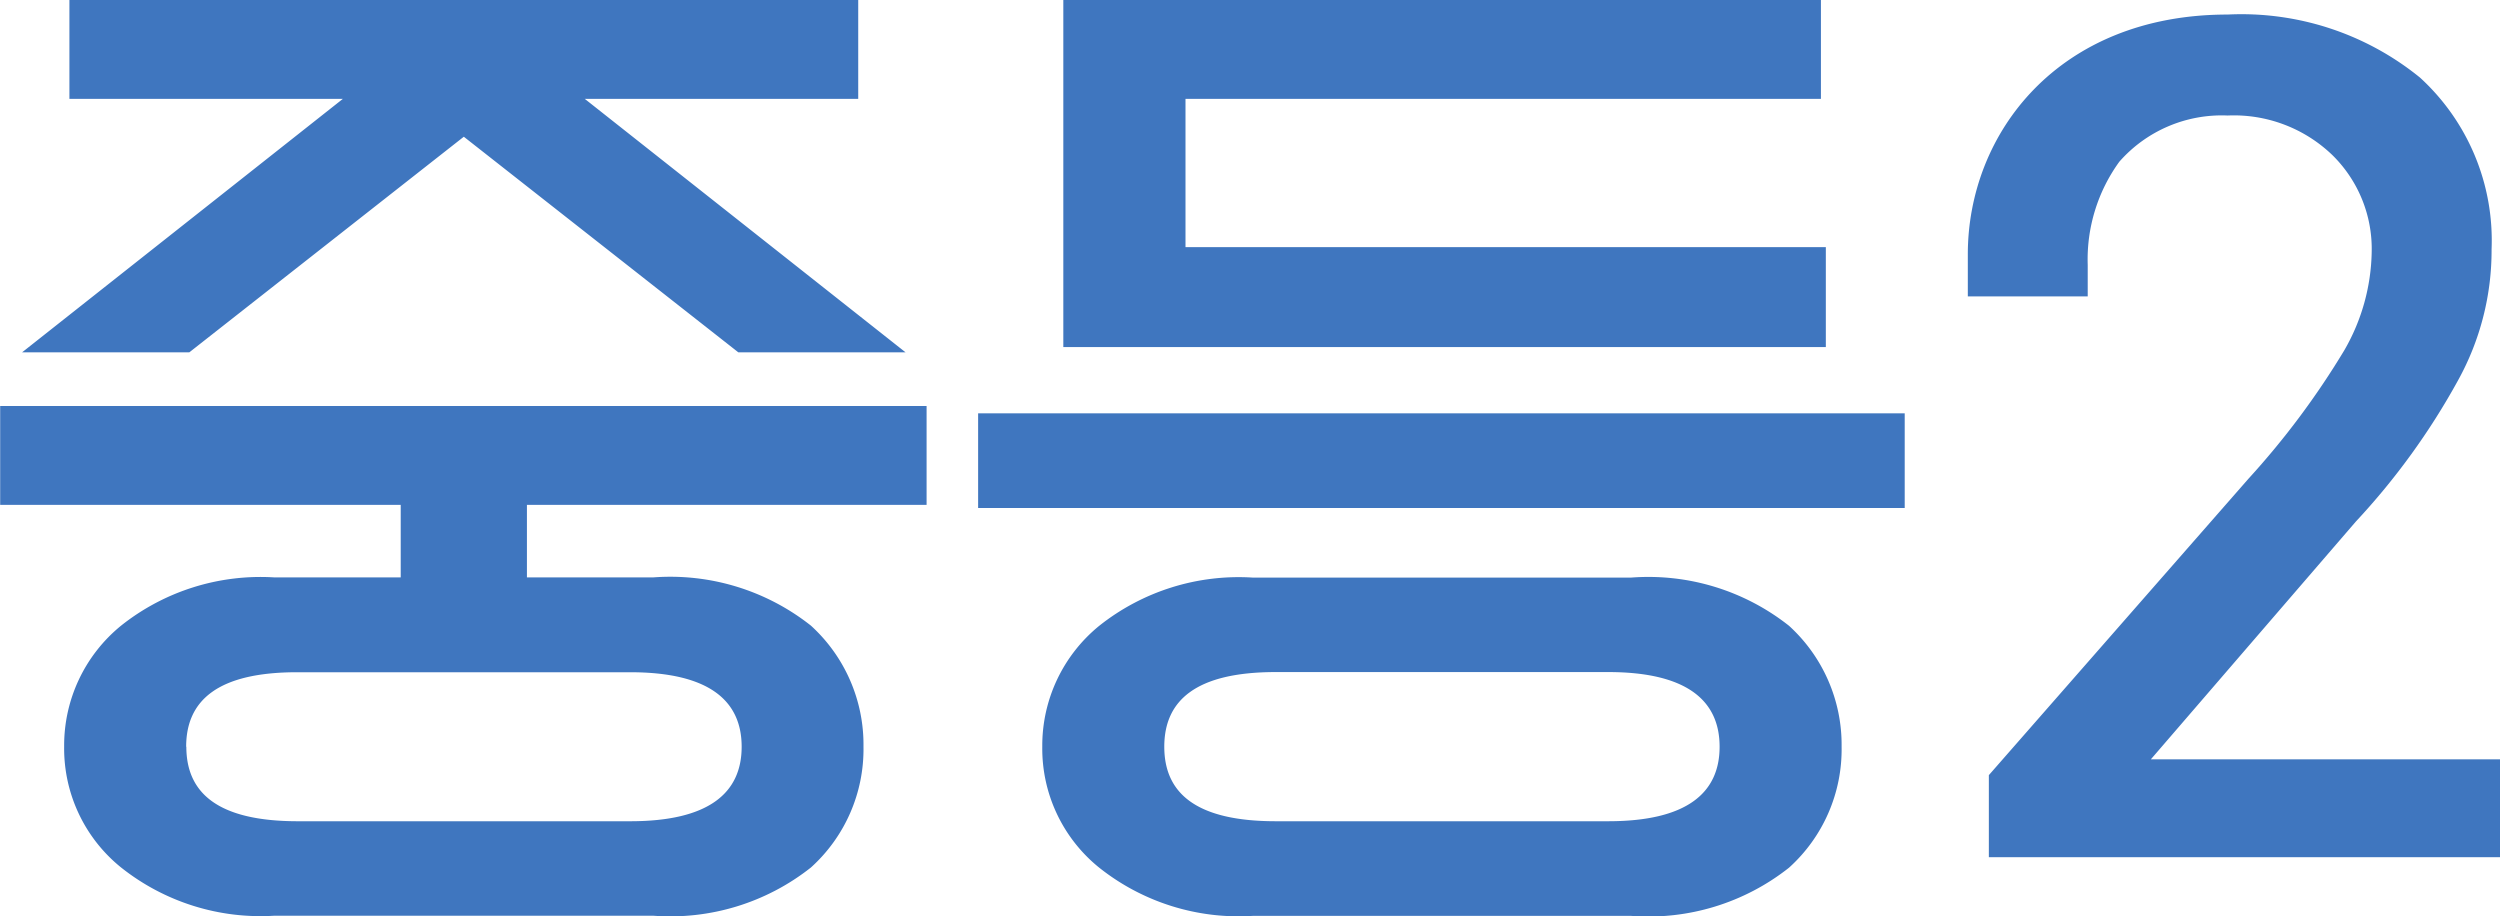 <svg xmlns="http://www.w3.org/2000/svg" width="57.048" height="20.904" viewBox="0 0 57.048 20.904">
  <path id="패스_19649" data-name="패스 19649" d="M-28.092-9.36l7.32-5.784h-6.24V-17.4h18v2.256h-6.24l7.32,5.784h-3.816l-6.264-4.92-6.264,4.92Zm-.5,3.48V-8.136H-7.452V-5.88h-9.12v1.656h2.88a5.173,5.173,0,0,1,3.6,1.1,3.671,3.671,0,0,1,1.2,2.76,3.634,3.634,0,0,1-1.2,2.76,5.173,5.173,0,0,1-3.6,1.1h-8.64a5.114,5.114,0,0,1-3.5-1.1,3.489,3.489,0,0,1-1.3-2.76,3.523,3.523,0,0,1,1.3-2.76,5.114,5.114,0,0,1,3.5-1.1h2.88V-5.88Zm4.248,5.52c0,1.056.72,1.7,2.544,1.7h7.584c1.8,0,2.544-.648,2.544-1.7s-.744-1.7-2.544-1.7H-21.8C-23.628-2.064-24.348-1.416-24.348-.36Zm37.3-17.04v2.256h-14.5v3.384H13.068v2.28h-17.4V-17.4ZM-6.276-5.808v-2.16H14.868v2.16ZM-4.812-.36a3.523,3.523,0,0,1,1.3-2.76,5.114,5.114,0,0,1,3.5-1.1h8.64a5.173,5.173,0,0,1,3.6,1.1,3.671,3.671,0,0,1,1.2,2.76,3.634,3.634,0,0,1-1.2,2.76,5.173,5.173,0,0,1-3.6,1.1H-.012a5.114,5.114,0,0,1-3.5-1.1A3.489,3.489,0,0,1-4.812-.36Zm2.784,0c0,1.056.72,1.7,2.544,1.7H8.1c1.8,0,2.544-.648,2.544-1.7S9.9-2.064,8.1-2.064H.516C-1.308-2.064-2.028-1.416-2.028-.36Zm30.48.288H20.484L25.164-5.5a16.023,16.023,0,0,0,2.328-3.216,6.131,6.131,0,0,0,.768-3,5.035,5.035,0,0,0-1.632-3.912,6.456,6.456,0,0,0-4.392-1.44c-3.864,0-5.928,2.712-5.928,5.472v.96h2.736v-.72a3.8,3.8,0,0,1,.72-2.352,3.111,3.111,0,0,1,2.472-1.056,3.239,3.239,0,0,1,2.4.912,3,3,0,0,1,.888,2.208A4.625,4.625,0,0,1,24.9-9.408,18.441,18.441,0,0,1,22.716-6.48L16.788.288V2.16H28.452Z" transform="translate(28.596 17.4)" fill="#3f76bf"/>
</svg>
